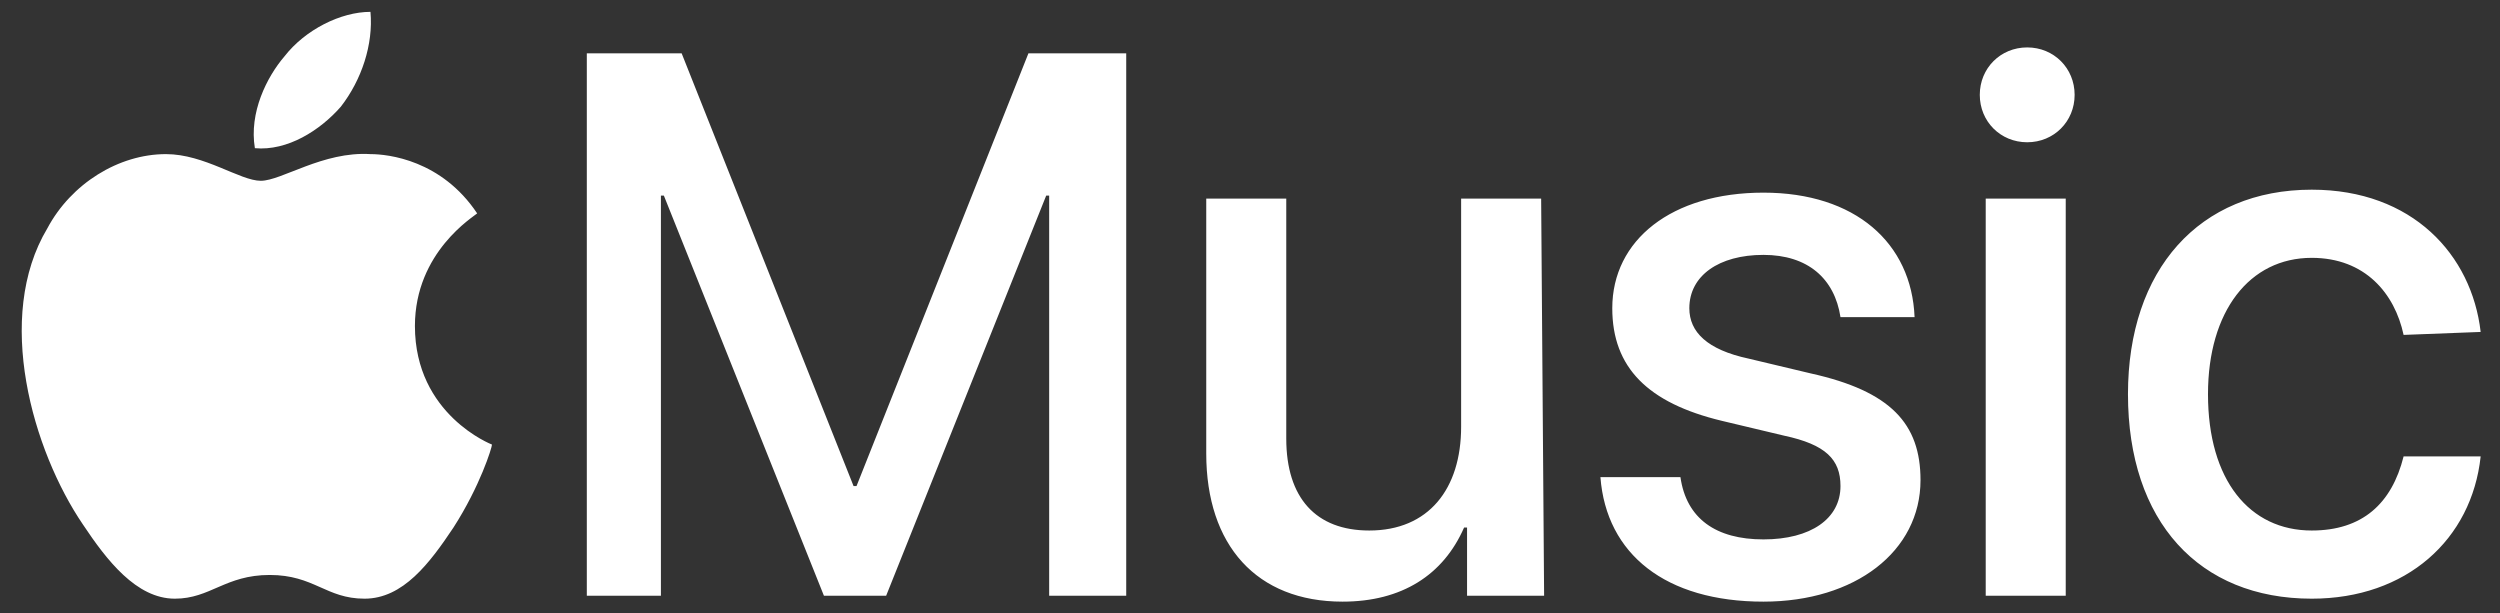 <?xml version="1.0" encoding="UTF-8"?> <svg xmlns="http://www.w3.org/2000/svg" width="326" height="80" viewBox="0 0 326 80" fill="none"><rect x="0" y="0" width="326" height="80" fill="#333333" stroke="none"/> <path d="M136.811 77.681V25.507H136.424L115.555 77.681H107.439L86.569 25.507H86.183V77.681H76.521V6.957H88.888L111.304 63.382H111.69L134.106 6.957H146.859V77.681H136.811ZM201.352 77.681H191.304V68.792H190.917C188.212 74.976 182.801 78.454 175.072 78.454C163.864 78.454 157.294 71.111 157.294 59.13V25.894H167.729V57.198C167.729 64.927 171.594 69.179 178.55 69.179C186.28 69.179 190.531 63.768 190.531 55.652V25.894H200.966L201.352 77.681ZM229.951 25.121C241.932 25.121 249.275 31.691 249.661 41.353H239.999C239.226 36.328 235.748 33.237 229.951 33.237C224.154 33.237 220.289 35.942 220.289 40.193C220.289 43.285 222.608 45.604 228.019 46.763L236.135 48.696C246.569 51.014 250.434 55.266 250.434 62.609C250.434 71.884 241.932 78.454 229.951 78.454C217.197 78.454 209.468 72.27 208.695 62.222H219.13C219.903 67.633 223.767 70.338 229.951 70.338C236.135 70.338 239.999 67.633 239.999 63.382C239.999 59.903 238.067 57.971 232.656 56.812L224.54 54.879C214.879 52.56 210.241 47.923 210.241 40.193C210.241 31.304 217.97 25.121 229.951 25.121ZM258.164 12.367C258.164 8.889 260.869 6.184 264.347 6.184C267.825 6.184 270.531 8.889 270.531 12.367C270.531 15.845 267.825 18.551 264.347 18.551C260.869 18.551 258.164 15.845 258.164 12.367ZM258.937 25.894H269.371V77.681H258.937V25.894ZM313.429 43.672C312.27 38.261 308.405 33.623 301.449 33.623C293.333 33.623 287.922 40.58 287.922 51.401C287.922 62.609 293.333 69.179 301.449 69.179C308.019 69.179 311.883 65.701 313.429 59.517H323.478C322.318 70.338 313.816 78.068 301.449 78.068C286.763 78.068 277.487 68.019 277.487 51.401C277.487 35.169 286.763 24.734 301.449 24.734C314.589 24.734 322.318 33.237 323.478 43.285L313.429 43.672ZM44.444 13.913C41.739 17.005 37.487 19.71 33.236 19.324C32.463 14.686 34.782 10.048 37.101 7.343C39.806 3.865 44.444 1.546 48.309 1.546C48.695 5.797 47.149 10.435 44.444 13.913ZM48.309 20.097C50.627 20.097 57.584 20.87 62.222 27.826C61.835 28.213 54.106 32.85 54.106 42.512C54.106 54.106 64.154 57.971 64.154 57.971C64.154 58.358 62.608 63.382 59.13 68.792C56.038 73.43 52.56 78.068 47.536 78.068C42.511 78.068 40.965 74.976 35.168 74.976C29.371 74.976 27.439 78.068 22.801 78.068C17.777 78.068 13.912 73.043 10.821 68.406C4.251 58.744 -0.774 41.353 6.183 29.759C9.275 23.961 15.458 20.097 21.642 20.097C26.666 20.097 31.304 23.575 34.009 23.575C36.714 23.575 42.125 19.71 48.309 20.097Z" fill="white"></path> </svg> 